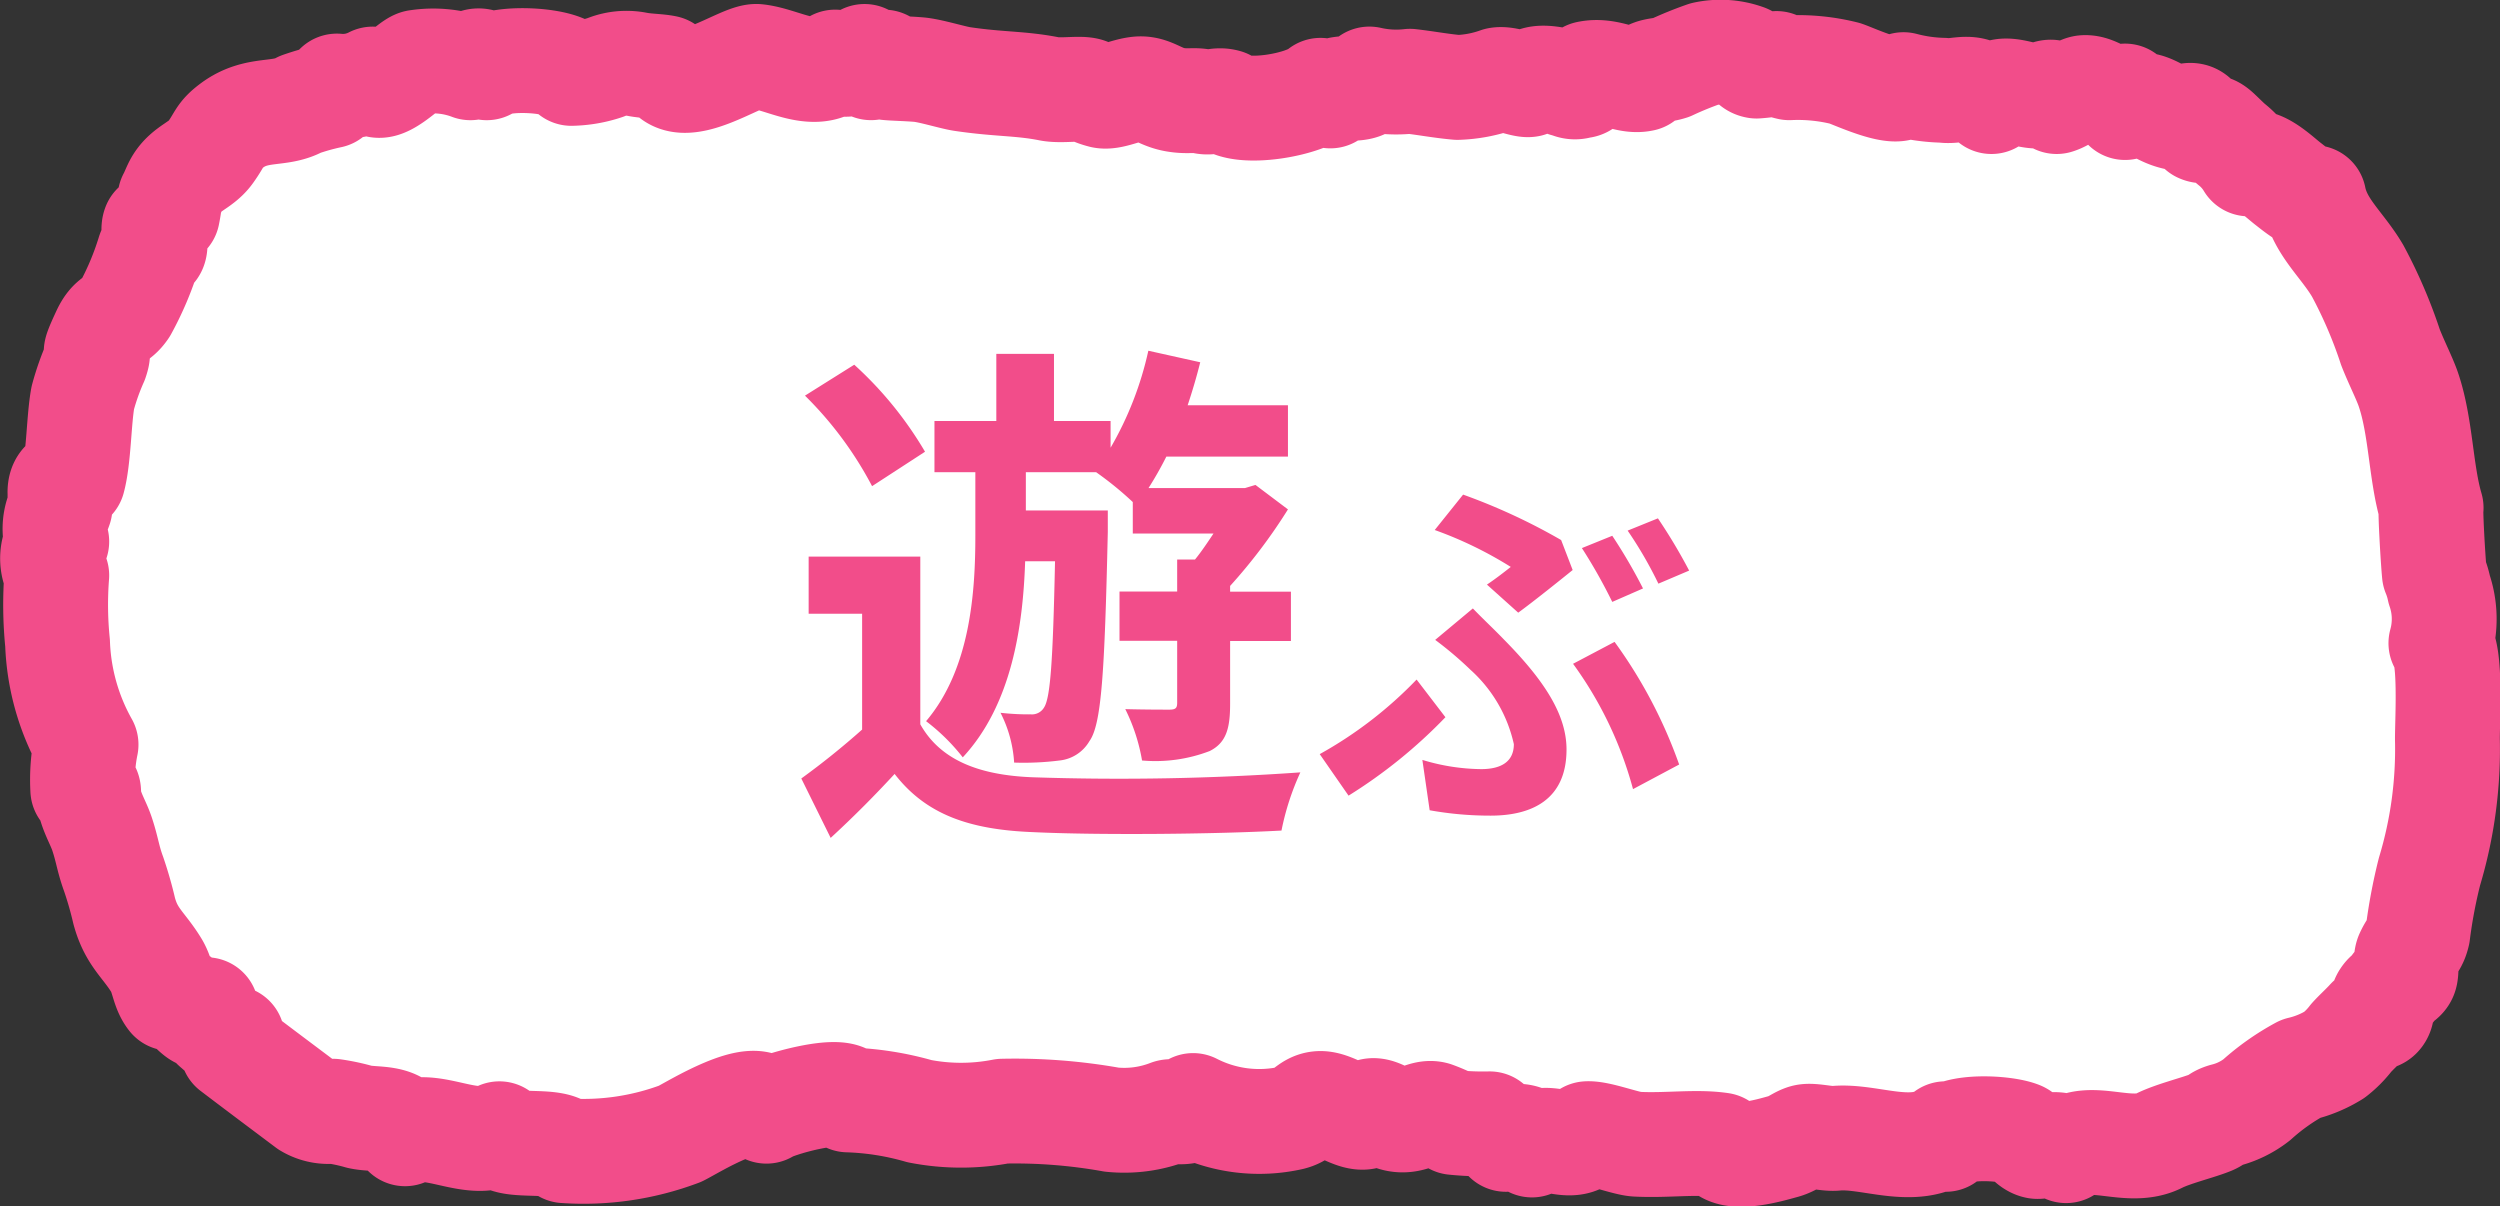 <svg xmlns="http://www.w3.org/2000/svg" width="71.536" height="34.515" viewBox="0 0 71.536 34.515"><rect x="0" y="0" width="71.536" height="34.515" fill="#333333" stroke="none"/><defs><style>.a{fill:#fff;stroke:#f24d8a;stroke-linecap:round;stroke-linejoin:round;stroke-width:3px;fill-rule:evenodd;}.b{fill:#f24d8a;}</style></defs><g transform="translate(1.5 1.492)"><path class="a" d="M770.007,511.816c.191.518,1.424.14,1.794.04.259-.069.446-.243.629-.282.2-.041.619.074.86.05.963-.094,2.255.547,3.147-.131v.161c.263-.411,1.684-.34,2.131-.161.122.049.257.319.479.363.129.026.722-.2.839.121.666-.576,1.79.154,2.656-.282.416-.208,1.111-.371,1.491-.525.175-.071.152-.13.383-.2a2.436,2.436,0,0,0,.922-.446,6.5,6.5,0,0,1,1.258-.888,3.233,3.233,0,0,0,.966-.4,2.649,2.649,0,0,0,.479-.484c.154-.171.34-.335.5-.512.082-.093.228-.022.309-.11.137-.148.014-.361.137-.537.1-.151.175-.106.271-.294.08-.155.27-.188.326-.323s0-.461.07-.605c.129-.279.229-.314.294-.6a14.816,14.816,0,0,1,.335-1.778,12.13,12.13,0,0,0,.513-3.793c0-.581.109-2.432-.186-2.744a2.576,2.576,0,0,0-.047-1.533,2.536,2.536,0,0,0-.14-.457c-.04-.411-.119-1.792-.093-1.883-.3-1.023-.289-2.327-.652-3.389-.109-.318-.342-.772-.513-1.21a13.5,13.5,0,0,0-.937-2.182c-.447-.76-1.081-1.243-1.253-2.095-.128.111-.6-.289-.746-.4-.258-.2-.81-.743-1.118-.565a2.072,2.072,0,0,0-.493-.56c-.122-.1-.346-.334-.439-.408-.269-.215-.25.1-.466,0q-.052-.5-.365-.407l-.276.062c-.628-.113-.788-.561-1.5-.3V481.8c-.513.148-.79-.266-1.165-.242-.171.011-.537.326-.792.4-.041-.482-.362-.174-.466-.161-.472.057-1.2-.447-1.4.161a3.183,3.183,0,0,0-.5-.323c-.283-.084-.59.046-.876,0a4.834,4.834,0,0,1-1.14-.161c-.086.383-1.378-.222-1.674-.323a5.516,5.516,0,0,0-1.594-.161,1.916,1.916,0,0,1-.367-.121,4.827,4.827,0,0,1-.569.074c-.2-.032-.158-.229-.318-.276a2.141,2.141,0,0,0-1.172-.072,10.163,10.163,0,0,0-.97.395c-.339.109-.581.027-.792.323-.478.109-.976-.293-1.584-.161q-.016.383-.206.354a.376.376,0,0,1-.354-.024c-.131.008-.291-.147-.427-.169-.254-.04-.575-.063-.691.161-.152.029-.632-.188-.887-.14a3.781,3.781,0,0,1-1.157.22c-.453-.039-.924-.128-1.362-.177a3.45,3.45,0,0,1-1.16-.064c-.15.491-.922.063-1.118.484-.093-.056-.188-.1-.28-.161-.5.436-2.267.714-2.7.323-.25-.075-.43.05-.652,0-.276-.063-.437.01-.808-.054-.455-.077-.671-.346-1.056-.309-.357.035-.768.254-1.025.2a1.8,1.8,0,0,1-.419-.161c-.212-.074-.755.027-1.1-.04-.823-.164-1.431-.124-2.493-.282-.271-.04-.911-.241-1.243-.269s-.712-.034-.9-.054c-.254-.027.012-.119-.093-.161l-.373.161a.422.422,0,0,0-.186-.323c-.14.275-.8.258-.839.161-.608.526-1.51-.085-2.237-.161-.445-.046-2.253,1.316-2.609.323-.241-.05-.559-.044-.832-.1a1.577,1.577,0,0,0-.9.093,3.232,3.232,0,0,1-.971.169c-.139-.4-2.034-.5-2.423-.161a.236.236,0,0,0-.466,0,3.006,3.006,0,0,0-1.511-.161c-.2,0-1.148,1.088-1.285.484a1.836,1.836,0,0,1-1.025.2.772.772,0,0,0-.186.282,7.03,7.03,0,0,0-.862.242c-.6.336-1.237.071-1.957.605-.369.275-.32.365-.616.776-.269.373-.691.443-.948.869-.078.129-.145.322-.205.425-.017.16-.041.318-.073.473l-.373.323c-.059.142.059.5,0,.646-.041.1-.092-.105-.166.149a8.6,8.6,0,0,1-.672,1.586c-.228.344-.391.227-.606.686-.443.948-.061.3-.233.807a7.17,7.17,0,0,0-.373,1.049c-.115.619-.113,1.726-.28,2.34q-.394-.019-.373.407v.395c-.01.036-.078.211-.07.167a1.373,1.373,0,0,0-.023.807,1.038,1.038,0,0,0,0,.968,10.938,10.938,0,0,0,.023,1.937,6.4,6.4,0,0,0,.815,2.905,5.056,5.056,0,0,0-.093,1.291c.279-.045.089.028.233.484.1.309.236.527.326.807.148.455.162.682.326,1.13a10.813,10.813,0,0,1,.3,1.049c.206.759.555.956.924,1.56.187.306.191.68.4.941.162-.238.606.395.817.5a.826.826,0,0,1,.208-.176.725.725,0,0,0,.28.54,1.136,1.136,0,0,0,.465.267v.323c.744.566,1.548,1.167,2.143,1.614a1.17,1.17,0,0,0,.746.161,5.6,5.6,0,0,1,.753.161c.425.1,1.12-.039,1.3.484.731-.421,1.918.454,2.7,0,.129.47,1.587.094,1.864.484a7.833,7.833,0,0,0,3.307-.484c.329-.159,2.25-1.366,2.471-.646.184-.158,2.217-.757,2.33-.323a8.324,8.324,0,0,1,2.05.323,6.187,6.187,0,0,0,2.376,0,15.712,15.712,0,0,1,3.122.242,3.552,3.552,0,0,0,1.641-.221c.115-.046.614.1.689-.183a4.155,4.155,0,0,0,2.8.355c.37-.087.48-.386.805-.412.4-.035.983.481,1.338.38.14-.4.577-.015.808.054.514.151.811-.232,1.155-.136a4.689,4.689,0,0,1,.554.243,8.1,8.1,0,0,0,1.025.04,3.534,3.534,0,0,1,.466.444c.128-.138.671-.146.745.161.462-.4,1.16.284,1.584-.323.318-.022,1.089.278,1.4.3C768.457,511.839,769.293,511.709,770.007,511.816Z" transform="translate(-722.265 -480.544)"/><path class="b" d="M-5.365-6.75c-.06,2.88-.135,3.915-.315,4.185a.4.4,0,0,1-.375.195,7.18,7.18,0,0,1-.87-.045A3.606,3.606,0,0,1-6.535-.99a8.17,8.17,0,0,0,1.3-.06,1.125,1.125,0,0,0,.855-.555c.345-.48.435-1.965.525-5.985v-.615H-6.2V-9.3h2.01a9.666,9.666,0,0,1,1.05.855v.9h2.31C-1-7.29-1.18-7.02-1.36-6.8h-.51v.915H-3.52v1.41h1.65V-2.7c0,.15-.045.195-.225.195s-.72,0-1.26-.015a5.275,5.275,0,0,1,.48,1.47A4.34,4.34,0,0,0-.94-1.32c.48-.24.585-.66.585-1.35v-1.8h1.74V-5.88H-.355v-.165A15.5,15.5,0,0,0,1.3-8.235l-.93-.7-.3.09h-2.76a10.124,10.124,0,0,0,.51-.9H1.3v-1.47H-1.57c.135-.405.255-.81.36-1.23l-1.485-.33a9.638,9.638,0,0,1-1.08,2.775v-.765h-1.62v-1.92h-1.65v1.92h-1.77V-9.3h1.17v1.815c0,1.59-.135,3.81-1.41,5.31A5.717,5.717,0,0,1-8.005-1.14C-6.595-2.655-6.28-4.92-6.22-6.75Zm-3.72-3.135a10.635,10.635,0,0,0-2.025-2.49l-1.41.885A10.485,10.485,0,0,1-10.6-8.9Zm-.135,3h-3.195V-5.25h1.53v3.315a22.136,22.136,0,0,1-1.74,1.4l.84,1.7c.7-.645,1.275-1.23,1.83-1.83C-9.055.5-7.81.93-5.995,1c1.875.09,5.2.06,7.11-.045a7.463,7.463,0,0,1,.54-1.665A73.8,73.8,0,0,1-6.01-.57c-1.545-.06-2.64-.5-3.21-1.515Zm19.8-.595-.869.352a15.274,15.274,0,0,1,.869,1.54l.88-.385A15.275,15.275,0,0,0,10.58-7.48Zm1.309-.5-.869.352a11.589,11.589,0,0,1,.88,1.518l.88-.374A15.706,15.706,0,0,0,11.889-7.975Zm-4,2.7C8.314-5.588,9.15-6.259,9.447-6.5l-.33-.858a17.289,17.289,0,0,0-2.805-1.3L5.5-7.645A11.2,11.2,0,0,1,7.676-6.589c-.154.121-.418.33-.682.506ZM5.355.374A9.763,9.763,0,0,0,7.1.528C8.237.528,9.271.1,9.271-1.364c0-1-.638-1.98-1.8-3.157-.275-.286-.561-.55-.88-.88l-1.078.9a10.307,10.307,0,0,1,1.012.858A4.033,4.033,0,0,1,7.764-1.518c0,.517-.385.715-.935.715a5.933,5.933,0,0,1-1.683-.264ZM12.494-.935a13.735,13.735,0,0,0-1.848-3.509l-1.188.627A10.886,10.886,0,0,1,11.174-.231ZM5.806-2.288,4.981-3.366A11.756,11.756,0,0,1,2.209-1.232L3.034-.044A14.37,14.37,0,0,0,5.806-2.288Z" transform="translate(34.054 21.319)"/></g></svg>
